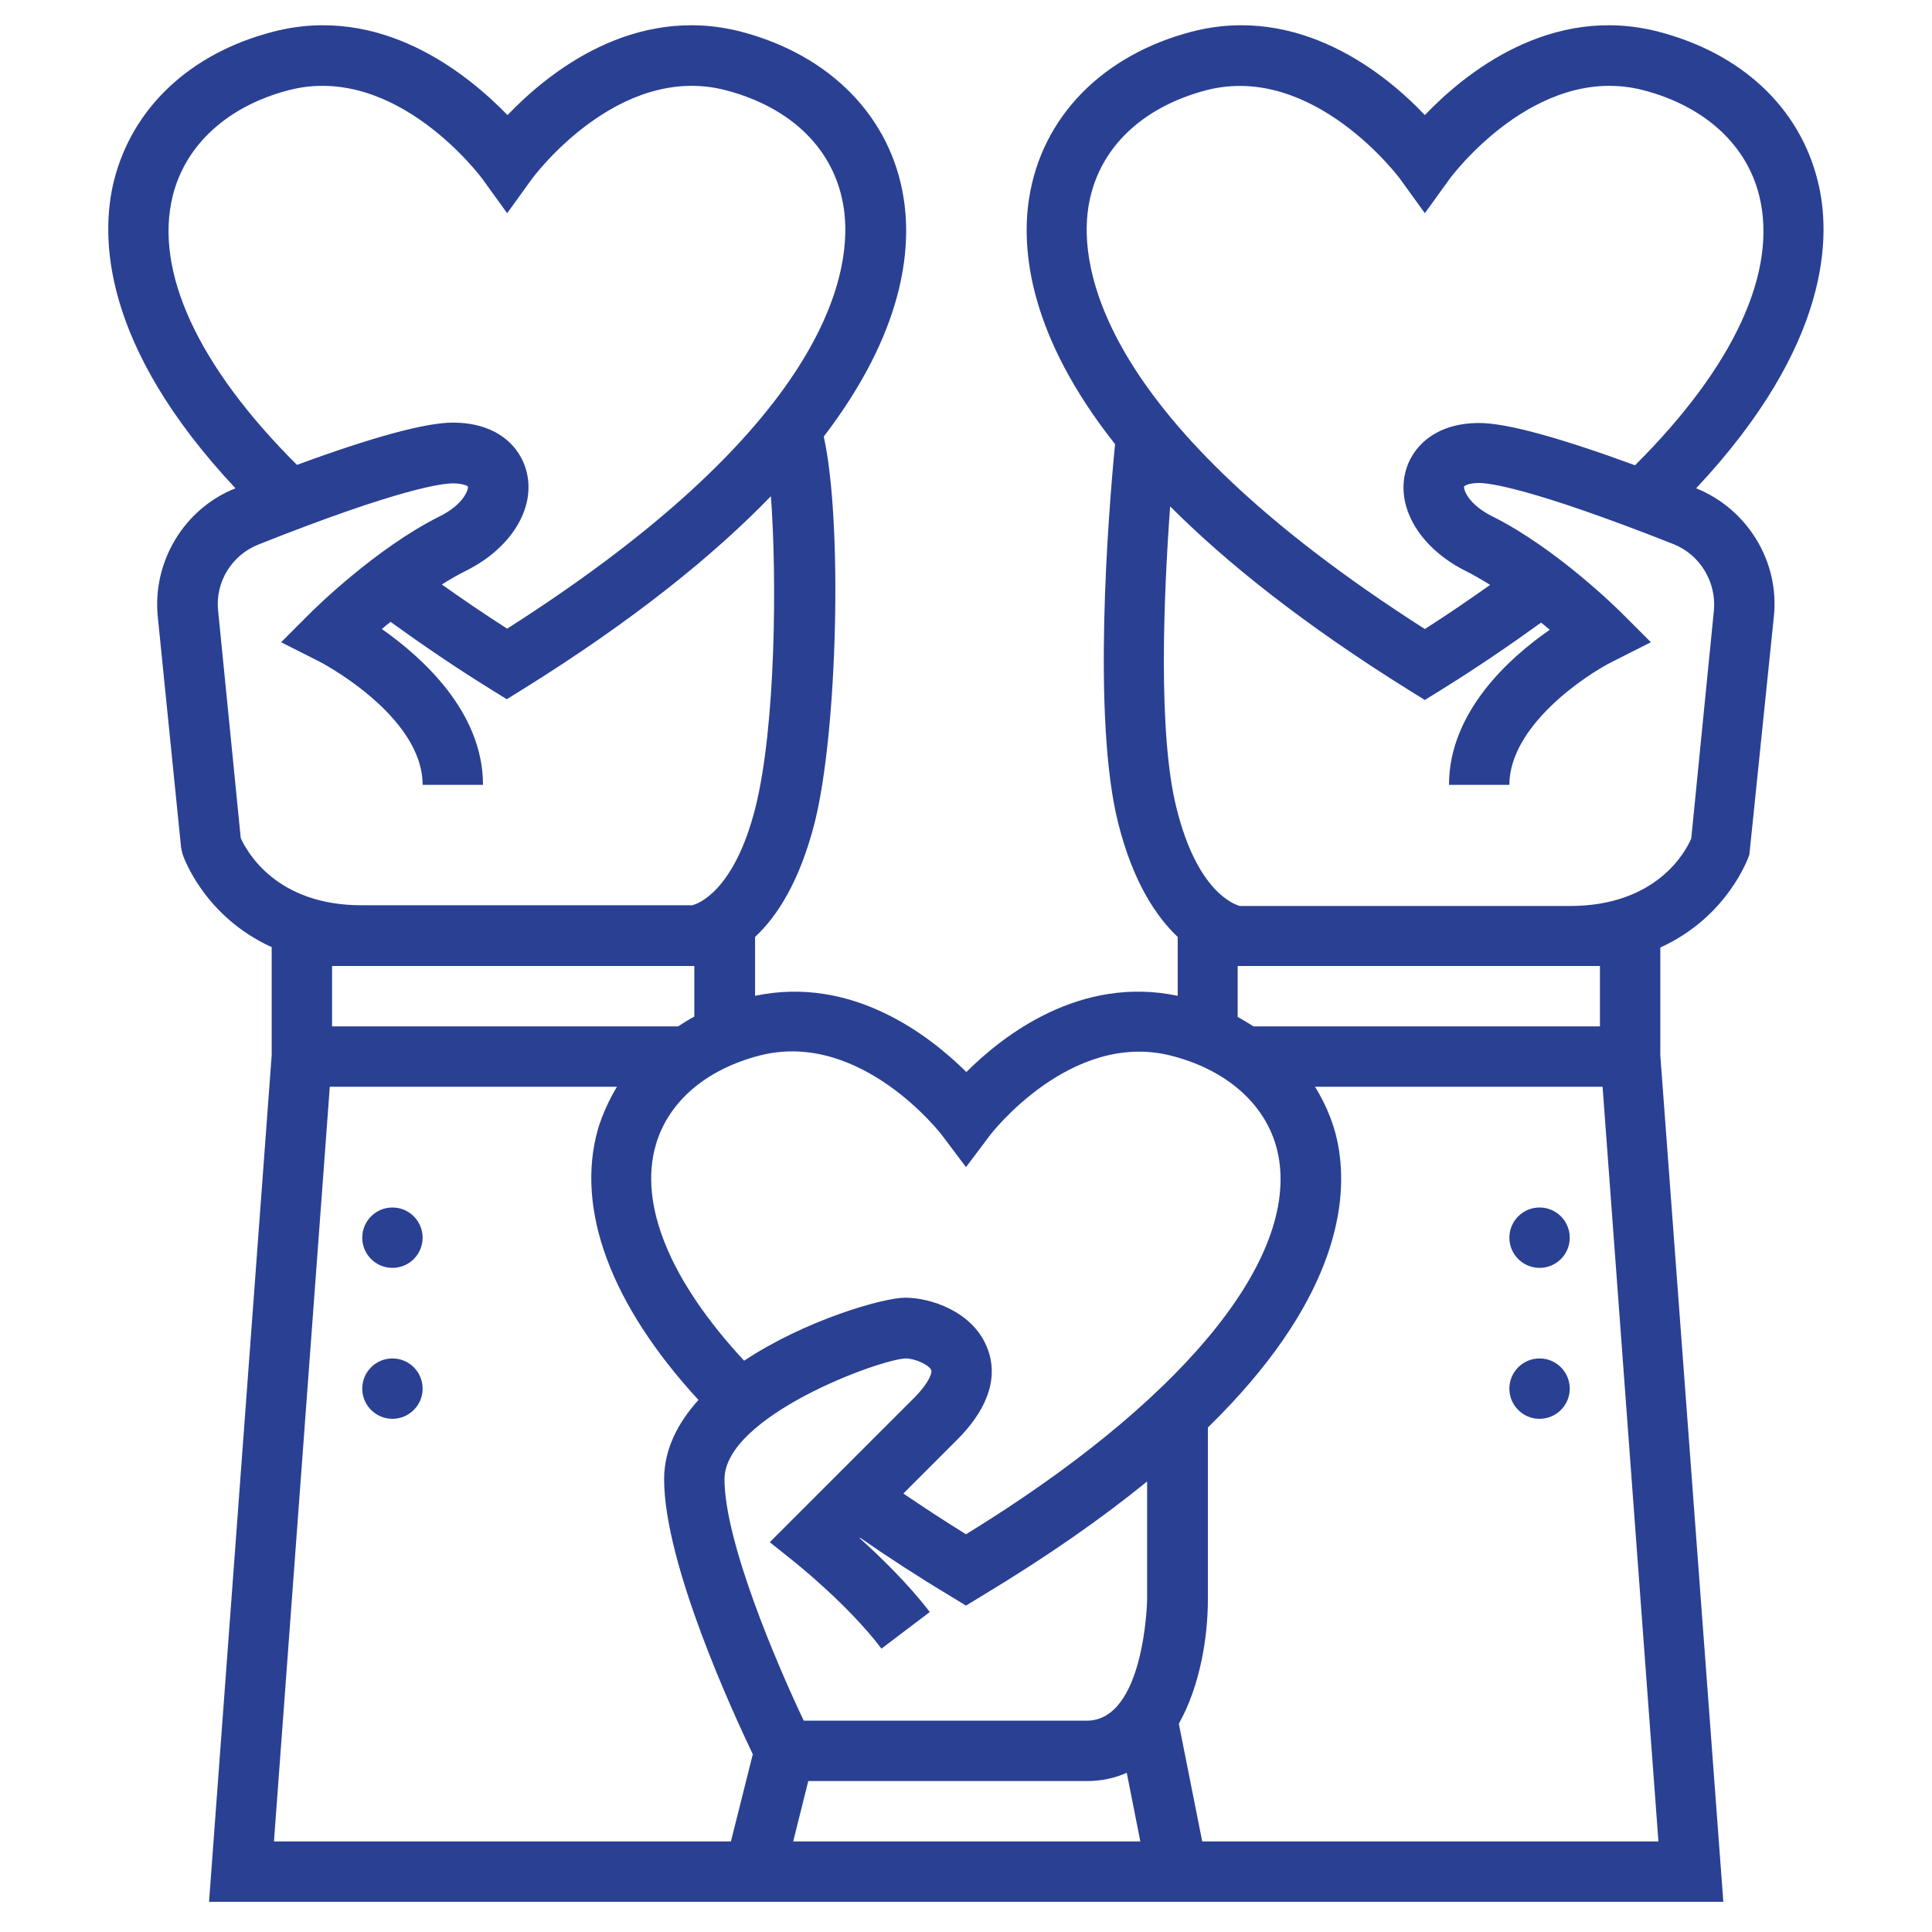 <?xml version="1.0" encoding="utf-8"?>
<!-- Generator: Adobe Illustrator 22.0.0, SVG Export Plug-In . SVG Version: 6.00 Build 0)  -->
<svg version="1.1" id="_x33_0" xmlns="http://www.w3.org/2000/svg" xmlns:xlink="http://www.w3.org/1999/xlink" x="0px" y="0px"
	 viewBox="0 0 512 512" style="enable-background:new 0 0 512 512;" xml:space="preserve">
<style type="text/css">
	.st0{fill:#2A4093;}
</style>
<g>
	<circle class="st0" cx="104" cy="328" r="8"/>
	<circle class="st0" cx="104" cy="368" r="8"/>
	<path class="st0" d="M449.5,129.4c35.7-38.1,35.9-67,32.2-81.5c-4.8-19.4-20.2-33.8-42.2-39.5c-28.6-7.4-51.3,11-61.9,22.1
		C367.1,19.4,344.3,1,315.8,8.4c-23.7,6.2-39.8,22.7-43.1,44.3c-2.1,13.7,0.1,36.3,22.8,65c-1.8,18.6-6.1,72.7,0.8,100.3
		c3.9,15.6,10,24.8,15.8,30.3v15.6c-25.7-5.4-46.1,10.3-56,20.2c-9.9-9.8-30.3-25.6-56-20.2v-15.6c5.8-5.4,11.8-14.6,15.8-30.3
		c6.1-24.3,7.4-80,2.4-102.3c21.2-27.7,23.3-49.5,21.2-63c-3.3-21.6-19.4-38.1-43.1-44.3c-28.6-7.4-51.3,11-61.9,22.1
		C123.7,19.4,101,1,72.4,8.4c-22,5.7-37.3,20.1-42.2,39.5c-3.6,14.5-3.5,43.4,32.2,81.5c-13.6,5.4-22,19.4-20.6,33.9l6.2,61.4
		l0.4,1.7c0.3,0.9,5.8,16.5,23.6,24.6v28.6L55.4,504h134.4H208h96h17.8h134.9L440,279.7v-28.6c17.8-8.1,23.3-23.7,23.6-24.6
		l6.5-63.2C471.6,148.8,463.1,134.9,449.5,129.4L449.5,129.4z M288.4,55.1c2.3-15.3,13.8-26.6,31.3-31.2
		c28.4-7.3,51.2,23.3,51.4,23.6l6.5,9l6.5-9c0.2-0.3,22.8-31,51.4-23.6c16.1,4.2,27.3,14.3,30.7,27.9c5,20.1-6.6,45.3-32.9,71.5
		c-20.2-7.4-34.1-11.2-41.3-11.2c-12.1,0-18.1,6.8-19.6,13.2c-2.3,9.6,4.2,20.1,16,26c2.2,1.1,4.4,2.4,6.5,3.7
		c-5.5,3.9-11.2,7.8-17.3,11.7C290.4,111,286.1,70.2,288.4,55.1L288.4,55.1z M249.6,300.8l6.4,8.5l6.4-8.5
		c0.2-0.3,21.3-27.6,47.7-21.1c16.1,4,26.9,14.4,28.9,27.8c4.1,27.7-26.8,64.6-83,99.1c-5.8-3.6-11.3-7.2-16.6-10.8l14.2-14.2
		c10.6-10.6,10.2-19.3,7.9-24.7c-3.9-9.5-15.1-13-21.6-13c-5.8,0-26.4,5.9-42.7,16.7c-19.6-21.1-28-41.4-23.4-57.2
		c3.3-11.5,13.5-20.2,28-23.8C228.3,273.2,249.4,300.5,249.6,300.8z M304,424c0,0.3-0.7,32-16,32h-75c-7.4-15.6-21-47.6-21-64
		c0-16.6,40.8-31.7,48-32c2.5,0,6.2,1.7,6.8,3.1c0.2,0.5-0.2,2.9-4.4,7.2L204,408.7l7,5.6c0.1,0.1,13.9,11.1,22.6,22.6l12.8-9.7
		c-5.8-7.6-13.3-14.8-18.6-19.6l0.1-0.1c7.5,5.2,15.5,10.4,24,15.5l4.1,2.5l4.1-2.5c17.6-10.6,32-20.7,43.9-30.4V424z M45.8,51.8
		c3.4-13.5,14.6-23.7,30.7-27.9c28.5-7.4,51.2,23.3,51.4,23.6l6.5,9l6.5-9c0.2-0.3,22.8-31,51.4-23.6c17.6,4.6,29,15.9,31.3,31.2
		c2.3,15.1-1.9,55.9-89.2,111.5c-6.1-3.9-11.8-7.8-17.3-11.7c2.2-1.4,4.3-2.6,6.5-3.7c11.8-5.9,18.3-16.4,16-26
		c-1.5-6.4-7.4-13.2-19.6-13.2c-7.2,0-21.2,3.8-41.3,11.2C52.4,97,40.8,71.8,45.8,51.8z M63.8,222.1l-6-60.3
		c-0.8-7.5,3.6-14.7,10.7-17.5c38-15.1,49-16.2,51.5-16.2c2.7,0,3.9,0.7,4,0.8c0.2,0.8-1.1,4.8-7.6,8c-17,8.5-33.4,24.8-34.1,25.5
		l-7.8,7.8l9.9,5c0.3,0.1,27.6,14.3,27.6,32.8h16c0-19.3-16-33.7-26.8-41.3c0.7-0.6,1.5-1.3,2.3-1.9c8.3,6,17.1,12,26.6,17.9
		l4.2,2.6l4.2-2.6c29.4-18.3,50.6-35.5,65.8-51.2c1.6,21.7,1.3,60.9-4.1,82.5c-5.6,22.2-15.3,25.6-16.8,25.9H96
		C73,240,65.3,225.4,63.8,222.1L63.8,222.1z M184,256v13.4c-1.5,0.8-2.9,1.7-4.3,2.6H88v-16H184z M72.6,488l14.8-200h76.1
		c-2.1,3.5-3.8,7.2-5,11.1c-6.1,21.3,3.4,46.7,26.6,71.9c-5.5,6.1-9.1,13.1-9.1,21c0,22.5,18.4,62.2,23.5,72.9l-5.8,23.1L72.6,488z
		 M210.2,488l4-16H288c4,0,7.5-0.8,10.6-2.2l3.6,18.2H210.2z M318.6,488l-6.2-31.2c5.7-10.1,7.7-23.2,7.7-32.8v-45.7
		c33.5-32.7,37-58.4,34.8-73.1c-0.9-6.3-3.2-12-6.4-17.2h76.2l14.8,200H318.6z M424,256v16h-91.8c-1.4-0.9-2.8-1.7-4.2-2.5V256h88
		H424z M454.2,161.8l-6,60.4c-1.4,3.3-9,17.9-32.2,17.9h-87.4c-1.5-0.4-11.3-3.7-16.8-25.9c-5-19.8-3.4-56.7-1.7-80
		c15,15,35.4,31.3,63.3,48.7l4.2,2.6l4.2-2.6c9.5-5.9,18.3-11.9,26.6-17.9c0.8,0.6,1.6,1.3,2.3,1.9C400,174.3,384,188.7,384,208h16
		c0-15.5,19.9-29,27.6-32.8l9.9-5l-7.8-7.8c-0.7-0.7-17.1-17-34.1-25.5c-6.5-3.2-7.8-7.2-7.6-8c0.2-0.2,1.3-0.9,4-0.9
		c2.5,0,13.5,1.2,51.5,16.2C450.5,147,454.9,154.2,454.2,161.8L454.2,161.8z"/>
	<circle class="st0" cx="408" cy="328" r="8"/>
	<circle class="st0" cx="408" cy="368" r="8"/>
</g>
</svg>
